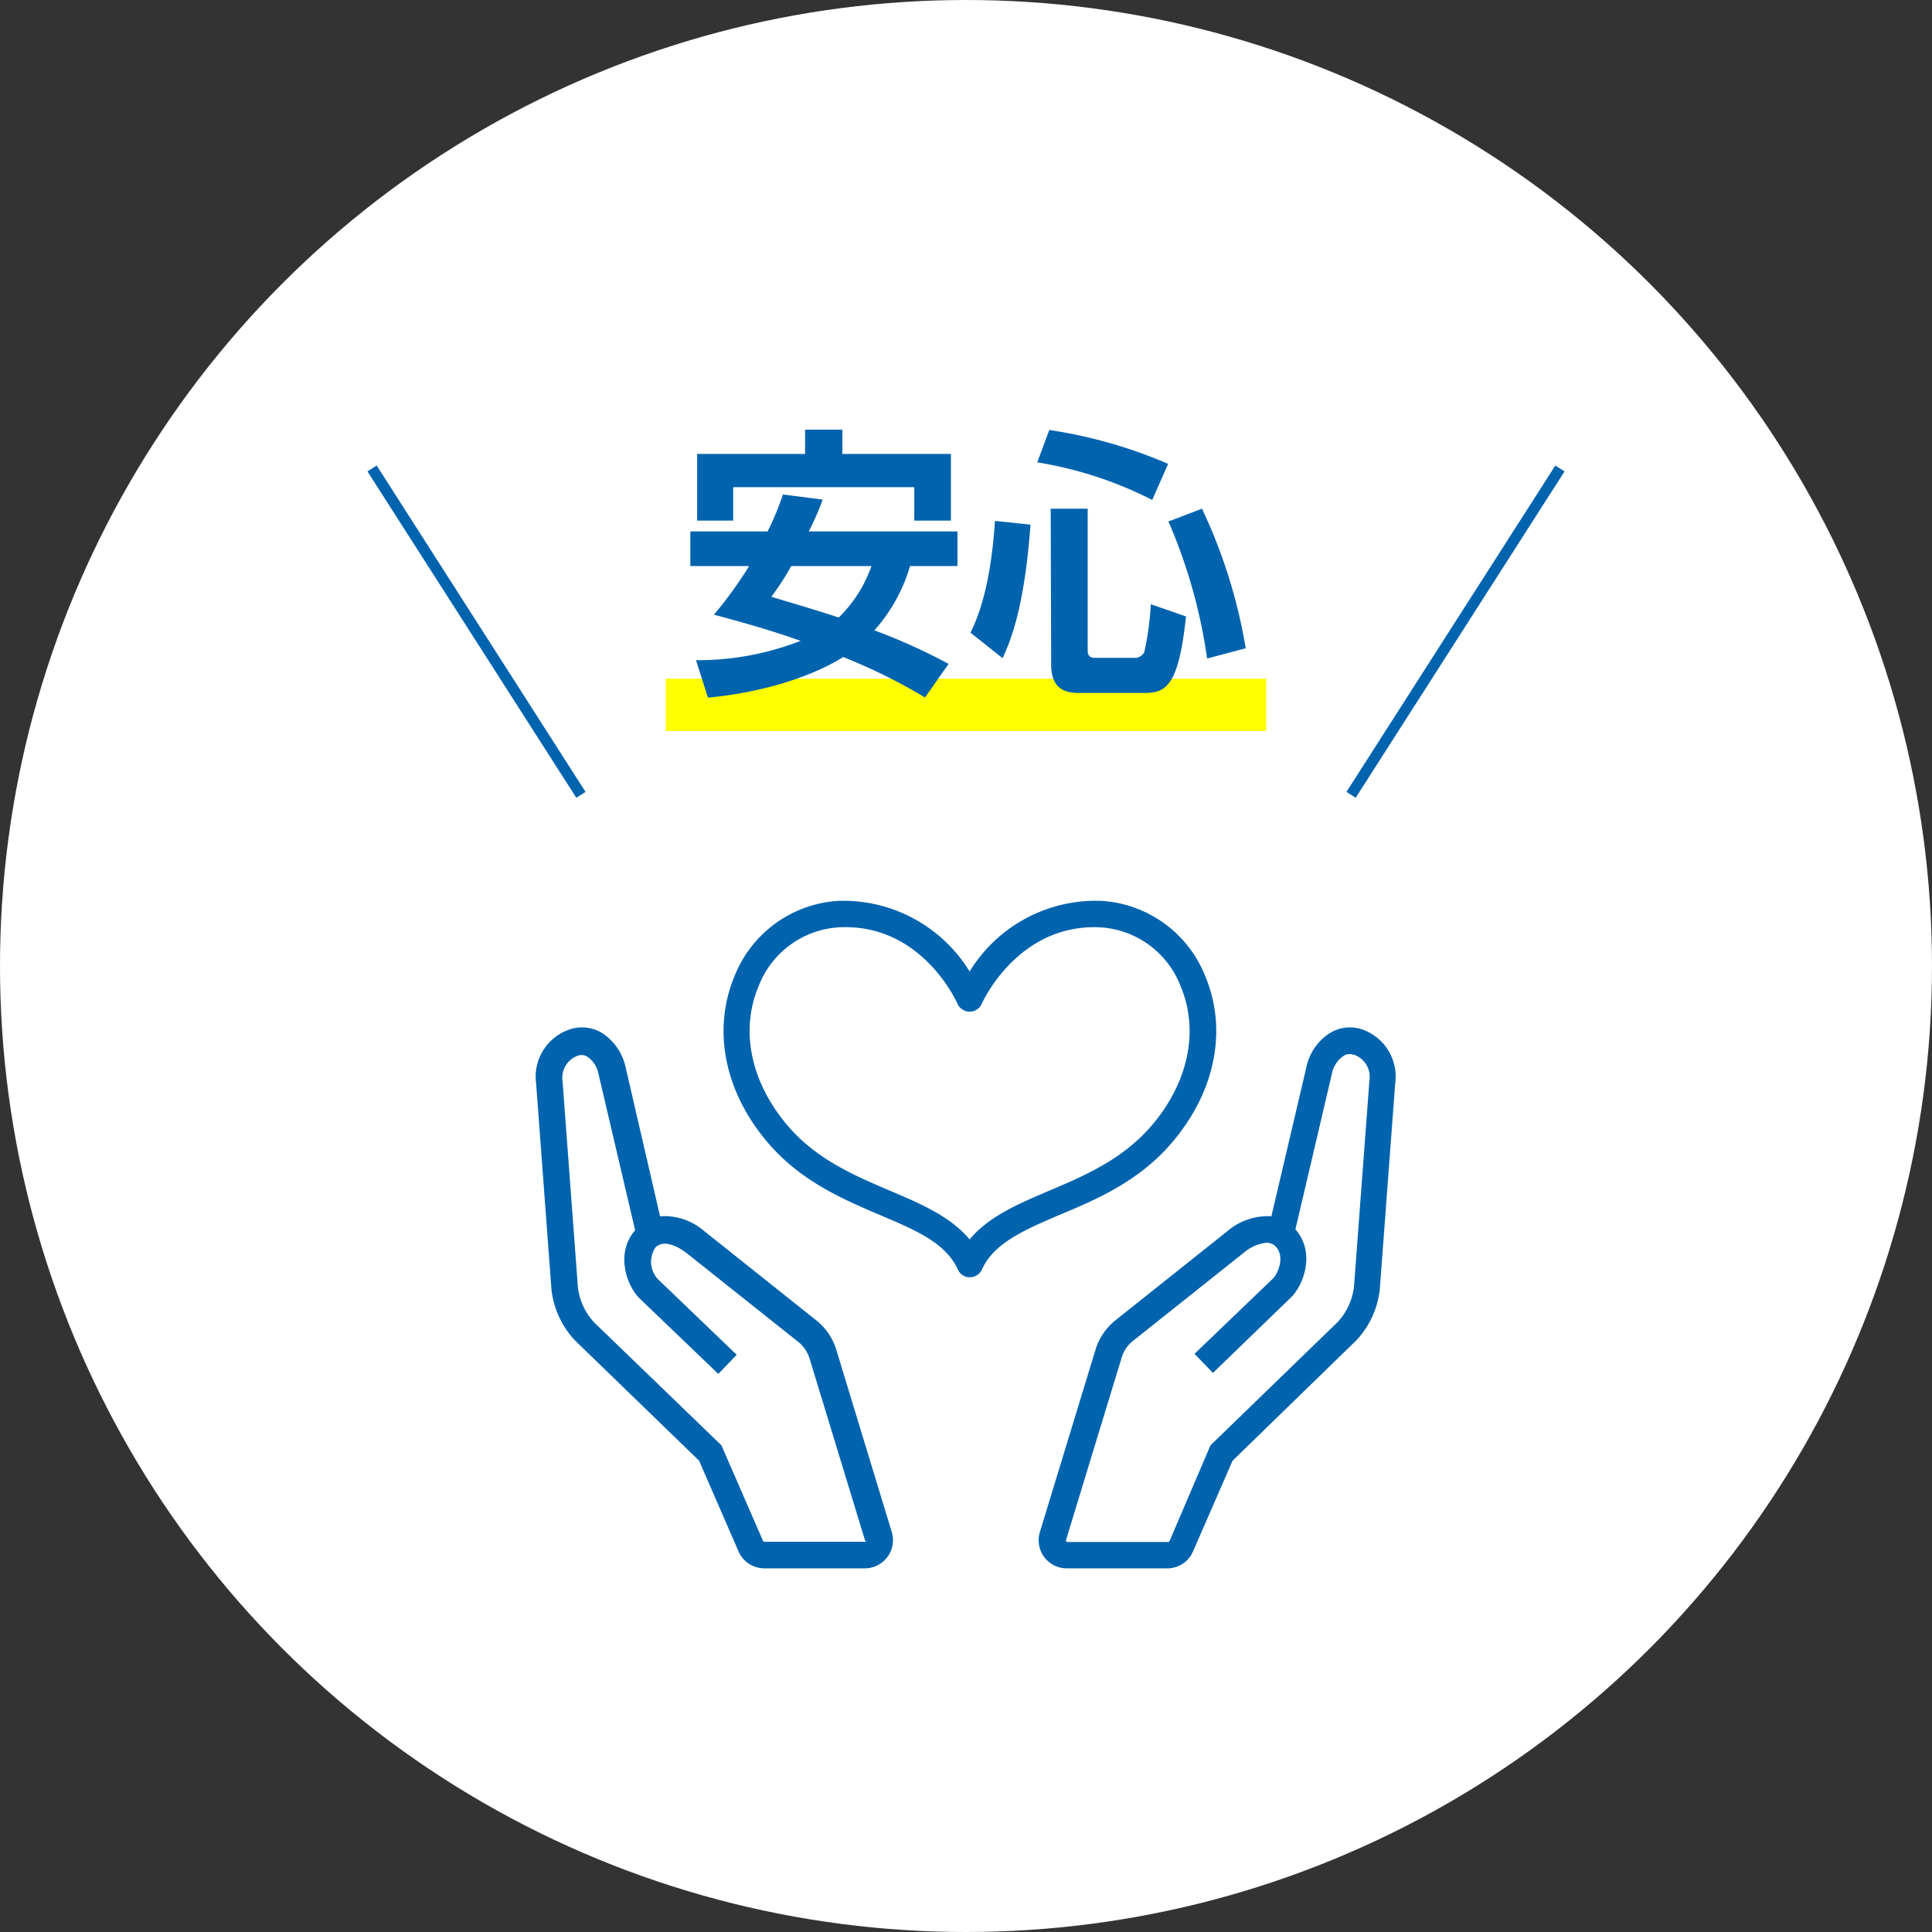 <svg xmlns="http://www.w3.org/2000/svg" width="176.76" height="176.76" viewBox="0 0 176.76 176.76">
  <rect x="0" y="0" width="176.76" height="176.76" fill="#333333" stroke="none"/>
  <g id="レイヤー_2" data-name="レイヤー 2">
    <g id="レイヤー_1-2" data-name="レイヤー 1">
      <g>
        <circle cx="88.38" cy="88.38" r="88.38" style="fill: #fff"/>
        <g>
          <path d="M107.09,104.69c4.09-4.69,5.27-10.46,3.15-15.45a10.93,10.93,0,0,0-9.48-6.82,13.56,13.56,0,0,0-12.05,6.46,13.56,13.56,0,0,0-12-6.46,10.93,10.93,0,0,0-9.48,6.82c-2.11,5-.94,10.76,3.15,15.45,3,3.44,6.81,5.06,10.17,6.49s6,2.56,7.1,5l0,0a1.15,1.15,0,0,0,.58.57,1.1,1.1,0,0,0,.5.11,1.24,1.24,0,0,0,1.11-.71c1.09-2.43,3.88-3.62,7.1-5C100.29,109.75,104.09,108.13,107.09,104.69ZM88.71,113.4c-1.73-2.09-4.43-3.25-7.26-4.45-3.28-1.4-6.66-2.84-9.29-5.85-3.46-4-4.49-8.8-2.74-12.91a8.42,8.42,0,0,1,7.36-5.35c7.45-.37,10.68,6.66,10.82,7,0,0,.05.09.07.13a1.29,1.29,0,0,0,.55.48,1.21,1.21,0,0,0,1.6-.61c.13-.3,3.39-7.34,10.82-7A8.42,8.42,0,0,1,108,90.19c1.75,4.11.72,8.94-2.74,12.91-2.63,3-6,4.45-9.29,5.85C93.14,110.15,90.44,111.31,88.71,113.4Z" style="fill: #0063ae"/>
          <path d="M124.43,94.12a3.53,3.53,0,0,0-2.72.37,4.89,4.89,0,0,0-2.19,3.16l-3.2,13.63a5.66,5.66,0,0,0-4,1.34l-10.26,8.17a5.49,5.49,0,0,0-1.83,2.69l-5.09,16.69a2.57,2.57,0,0,0,2.46,3.32h9.2a2.56,2.56,0,0,0,2.35-1.55l3.62-8.3,11.31-11,0,0a8.09,8.09,0,0,0,2.16-4.71l1.41-18.84A4.56,4.56,0,0,0,124.43,94.12Zm.86,4.73-1.41,18.84a5.74,5.74,0,0,1-1.49,3.26l-11.64,11.28L107,141a.14.14,0,0,1-.13.08h-9.2a.14.14,0,0,1-.14-.18l5.09-16.69a3,3,0,0,1,1-1.5l10.24-8.15a3.83,3.83,0,0,1,2-.86,1.17,1.17,0,0,1,.86.34c.83.92.26,2.35-.22,2.9l-7.21,6.92,1.68,1.75,7.24-7,0,0c1.18-1.29,2.08-4.11.31-6.14l3.34-14.25a2.5,2.5,0,0,1,1.06-1.61,1,1,0,0,1,.84-.13l.06,0A2.13,2.13,0,0,1,125.29,98.85Z" style="fill: #0063ae"/>
          <path d="M76.51,123.48a5.49,5.49,0,0,0-1.83-2.68l-10.29-8.2a5.56,5.56,0,0,0-4-1.32L57.24,97.65a5,5,0,0,0-2.19-3.16,3.55,3.55,0,0,0-2.73-.37,4.56,4.56,0,0,0-3.27,5l1.4,18.81v0a8.09,8.09,0,0,0,2.16,4.71l11.35,11,3.61,8.3a2.58,2.58,0,0,0,2.36,1.55h9.2a2.58,2.58,0,0,0,2.46-3.32ZM79.25,141a.12.12,0,0,1-.11.06h-9.2a.13.13,0,0,1-.13-.08L66,132.23,54.37,121a5.69,5.69,0,0,1-1.5-3.26l-1.4-18.8v0a2.13,2.13,0,0,1,1.45-2.37l0,0a1,1,0,0,1,.85.13,2.49,2.49,0,0,1,1,1.61l3.34,14.25c-1.76,2-.87,4.85.31,6.14l7.3,7,1.68-1.75-7.21-6.92a2.34,2.34,0,0,1-.22-2.9c.84-.84,2.28.08,2.83.5l10.27,8.17a3.11,3.11,0,0,1,1,1.5l5.09,16.69A.13.13,0,0,1,79.25,141Z" style="fill: #0063ae"/>
        </g>
        <rect x="60.91" y="62.1" width="54.94" height="4.78" style="fill: #ff0"/>
        <g>
          <path d="M75.27,45.71A27,27,0,0,1,74,48.62H87.6v3.17H83.26A15.28,15.28,0,0,1,80,57.67a54.08,54.08,0,0,1,6.79,3.07l-2.16,3.07a52,52,0,0,0-7.49-3.7c-.88.58-5,3-12.37,3.72L63.68,60.4a25.78,25.78,0,0,0,9.57-1.77c-1.41-.49-3.57-1.24-7.93-2.39a38.21,38.21,0,0,0,3.22-4.45H63.16V48.62h7.07a25.43,25.43,0,0,0,1.4-3.38ZM63.78,41.53h9.88V39.31h3.41v2.22H87v6.1H83.65V44.57H67.08v3.06h-3.3Zm8.61,10.26a24.07,24.07,0,0,1-1.82,2.81c2.08.63,4.39,1.3,6.16,1.9a12.2,12.2,0,0,0,3-4.71Z" style="fill: #0063ae"/>
          <path d="M94.28,48c-.57,7.85-1.9,10.76-2.55,12.22l-2.94-2.34c1.41-2.81,2-6.58,2.24-10.22ZM96,39.34a43.48,43.48,0,0,1,10.87,3.1l-1.45,3.3A35.72,35.72,0,0,0,94.9,42.3Zm.13,7.2h3.38v12.9c0,.29,0,.75.68.75h3.56a1,1,0,0,0,.94-.52,26.77,26.77,0,0,0,.6-4.39l3.22,1.12c-.68,6.34-1.8,7-3.82,7h-6c-1.56,0-2.52-.63-2.52-2.63Zm13.84,0a48.39,48.39,0,0,1,4,12.77l-3.53.94a48.5,48.5,0,0,0-3.54-12.54Z" style="fill: #0063ae"/>
        </g>
        <g>
          <line x1="53.15" y1="72.72" x2="34.04" y2="42.86" style="fill: none;stroke: #0063ae;stroke-miterlimit: 10"/>
          <line x1="123.61" y1="72.72" x2="142.72" y2="42.86" style="fill: none;stroke: #0063ae;stroke-miterlimit: 10"/>
        </g>
      </g>
    </g>
  </g>
</svg>
